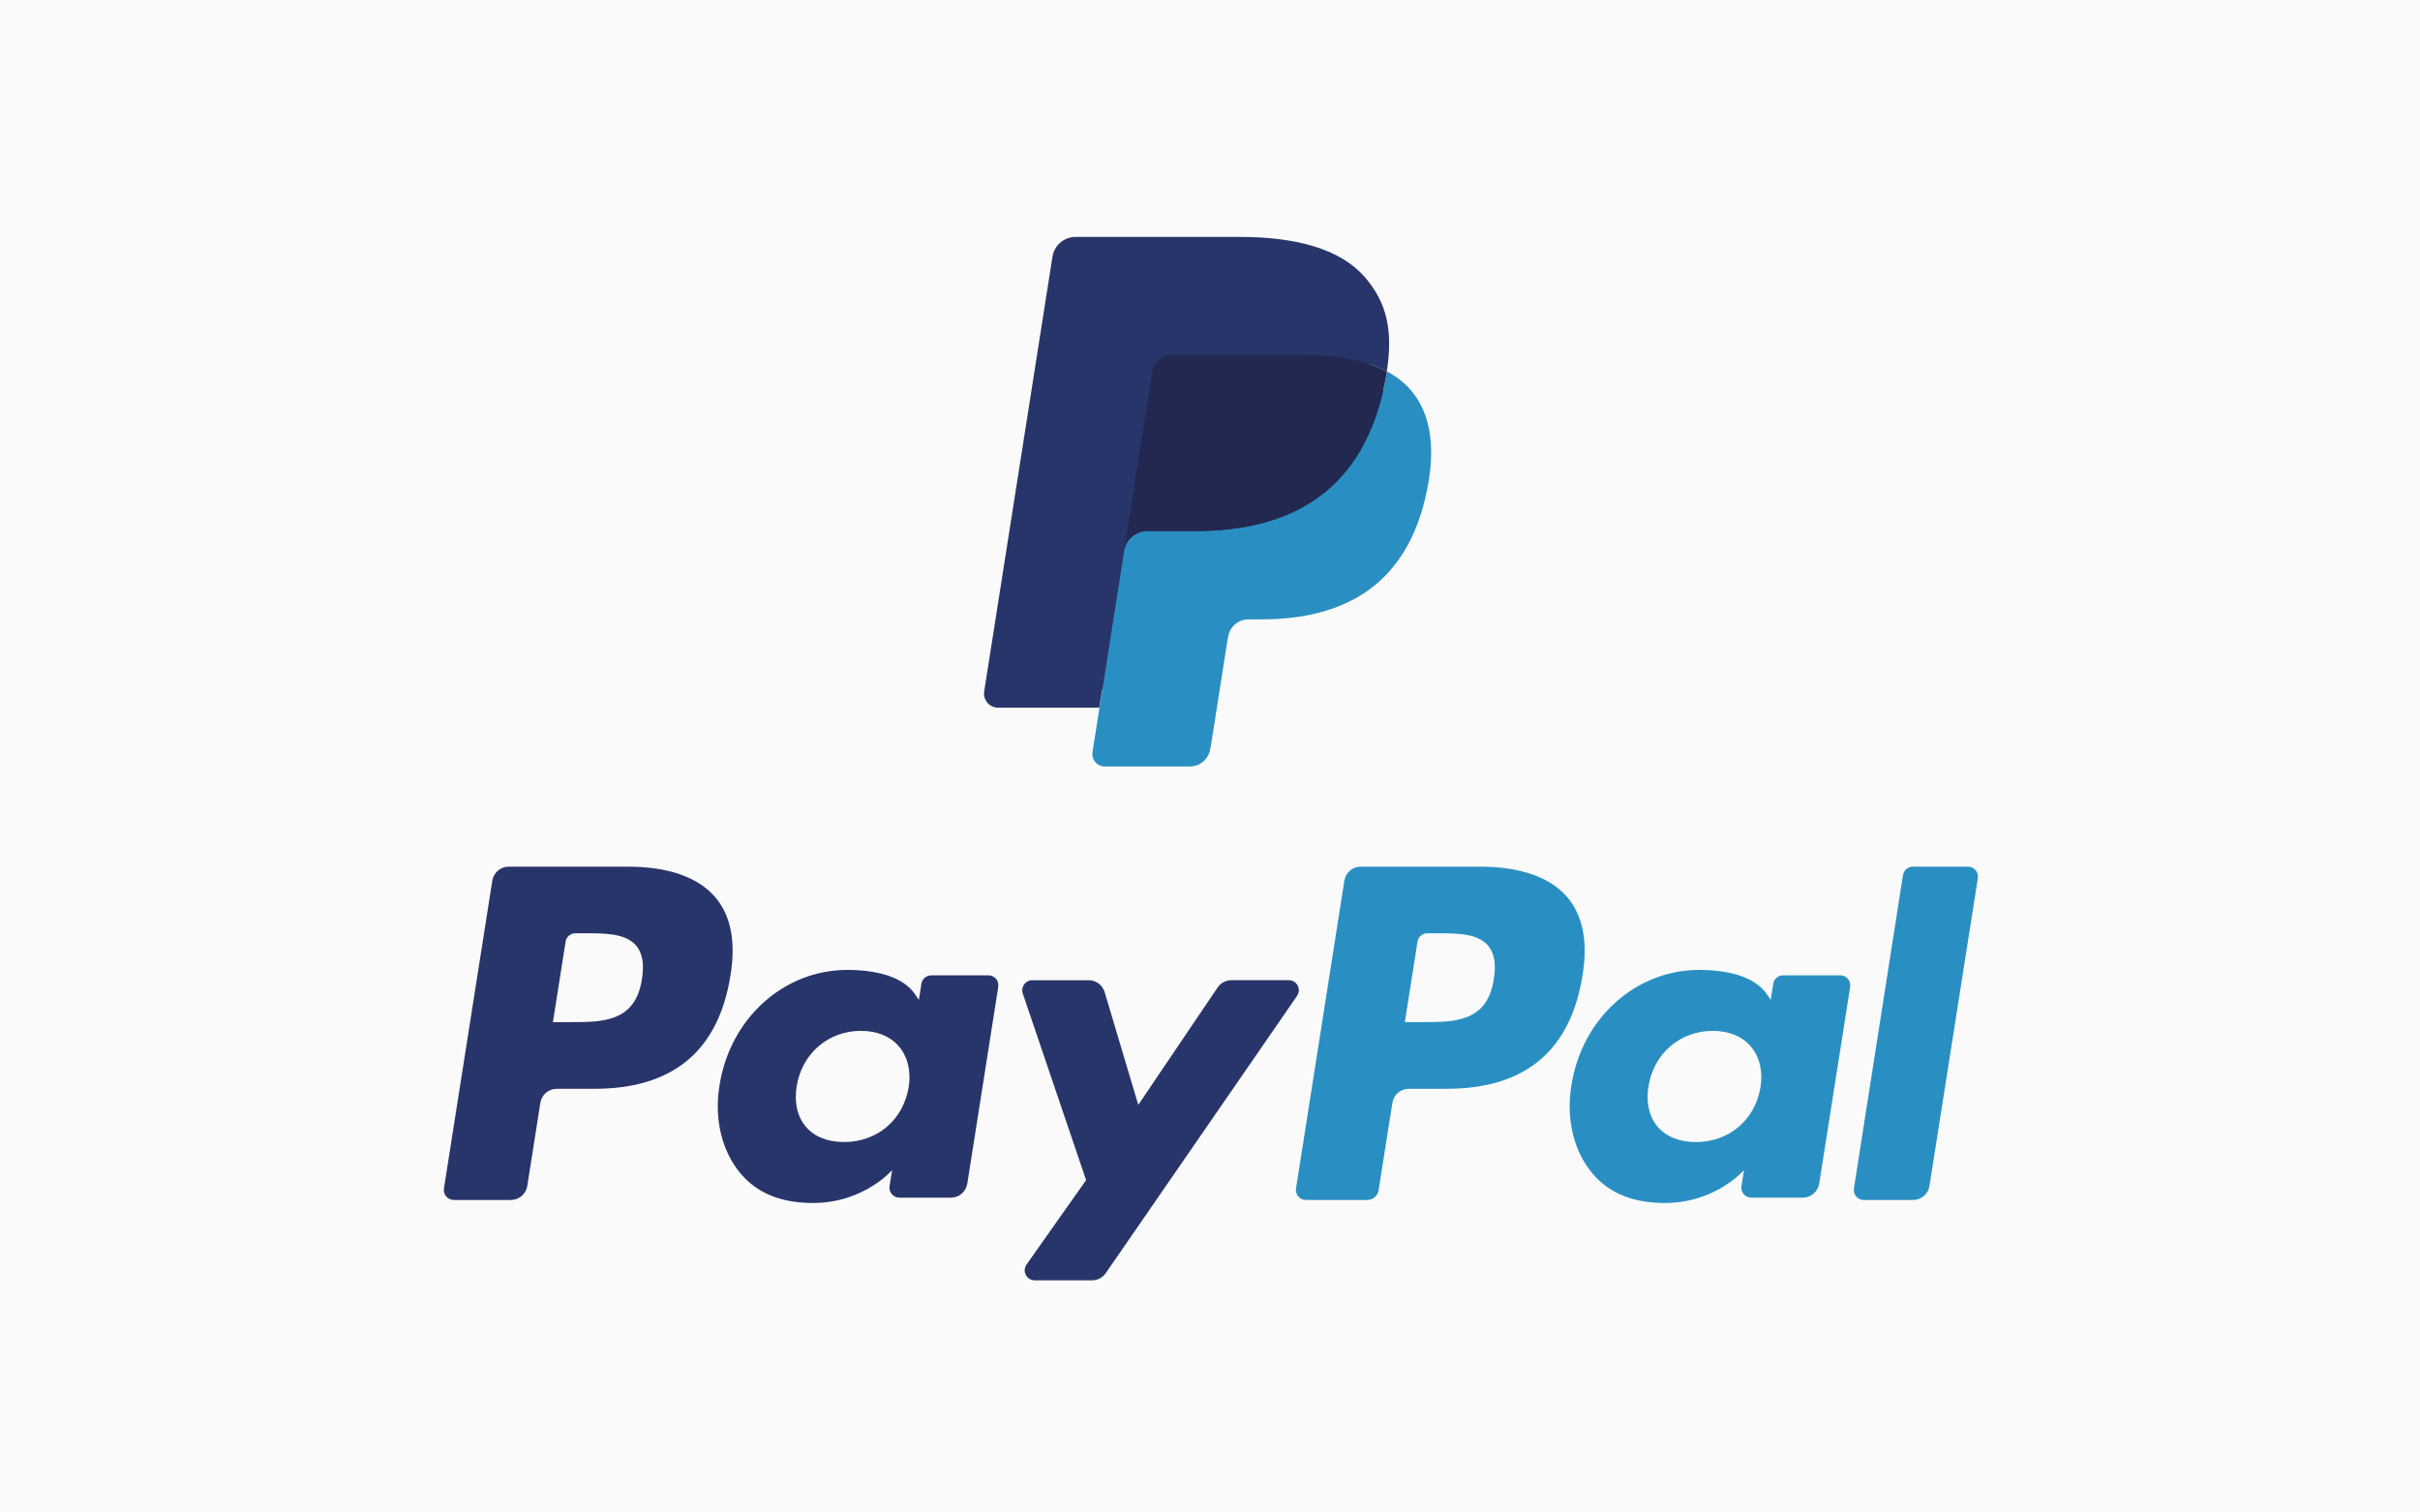 <svg width="480" height="300" fill="none" version="1.1" viewBox="0 0 480 300" xmlns="http://www.w3.org/2000/svg">
  <rect width="480" height="300" fill="#FAFAFA"/>
  <g clip-rule="evenodd" fill-rule="evenodd">
    <path d="m220.4 148.5 1.813-11.56-4.038-0.094h-19.28l13.4-85.31c0.042-0.258 0.177-0.498 0.374-0.669 0.198-0.171 0.451-0.264 0.715-0.264h32.51c10.8 0 18.24 2.255 22.13 6.706 1.823 2.088 2.985 4.271 3.547 6.672 0.589 2.52 0.599 5.53 0.024 9.202l-0.042 0.267v2.353l1.824 1.037c1.535 0.818 2.755 1.754 3.691 2.825 1.559 1.786 2.568 4.055 2.994 6.745 0.441 2.767 0.295 6.06-0.426 9.787-0.832 4.287-2.177 8.022-3.993 11.08-1.67 2.815-3.799 5.151-6.326 6.96-2.412 1.72-5.279 3.025-8.519 3.861-3.141 0.821-6.722 1.235-10.65 1.235h-2.531c-1.808 0-3.566 0.654-4.945 1.827-1.384 1.197-2.298 2.833-2.579 4.621l-0.191 1.042-3.203 20.38-0.145 0.747c-0.039 0.237-0.105 0.355-0.202 0.435-0.086 0.073-0.211 0.122-0.332 0.122h-15.62z" fill="#28356A"/>
    <path d="m275.1 73.68c-0.096 0.623-0.208 1.26-0.332 1.914-4.288 22.1-18.96 29.74-37.69 29.74h-9.539c-2.291 0-4.222 1.67-4.579 3.939l-6.267 39.92c-0.232 1.491 0.912 2.833 2.409 2.833h16.92c2.003 0 3.705-1.461 4.021-3.445l0.166-0.863 3.185-20.3 0.205-1.113c0.312-1.991 2.017-3.453 4.02-3.453h2.531c16.39 0 29.22-6.682 32.97-26.02 1.566-8.078 0.756-14.82-3.39-19.57-1.254-1.43-2.811-2.618-4.631-3.584z" fill="#298FC2"/>
    <path d="m270.6 71.89c-0.655-0.192-1.331-0.366-2.024-0.522-0.697-0.153-1.411-0.289-2.146-0.407-2.572-0.417-5.39-0.615-8.409-0.615h-25.48c-0.628 0-1.224 0.142-1.757 0.4-1.176 0.567-2.049 1.684-2.26 3.052l-5.422 34.48-0.155 1.005c0.356-2.269 2.287-3.939 4.578-3.939h9.54c18.73 0 33.4-7.64 37.69-29.74 0.128-0.654 0.236-1.291 0.332-1.914-1.085-0.578-2.259-1.072-3.524-1.493-0.313-0.104-0.635-0.205-0.961-0.302z" fill="#22284F"/>
    <path d="m228.5 73.79c0.211-1.368 1.084-2.485 2.26-3.048 0.537-0.258 1.129-0.401 1.757-0.401h25.48c3.019 0 5.838 0.199 8.409 0.616 0.735 0.118 1.449 0.254 2.146 0.407 0.693 0.156 1.369 0.33 2.024 0.521 0.326 0.098 0.648 0.199 0.964 0.299 1.265 0.421 2.44 0.919 3.525 1.493 1.276-8.168-0.011-13.73-4.409-18.77-4.85-5.545-13.6-7.918-24.8-7.918h-32.51c-2.288 0-4.239 1.67-4.593 3.943l-13.54 86.19c-0.267 1.705 1.043 3.244 2.756 3.244h20.07l10.46-66.58z" fill="#28356A"/>
  </g>
  <path d="m100.9 171.9c-1.623 0-3.001 1.183-3.254 2.791l-9.588 61.03c-0.19 1.205 0.739 2.291 1.955 2.291h11.32c1.622 0 3.003-1.184 3.256-2.795l2.586-16.46c0.25-1.612 1.632-2.795 3.252-2.795h7.504c15.62 0 24.63-7.587 26.98-22.62 1.06-6.578 0.045-11.74-3.023-15.36-3.369-3.975-9.345-6.078-17.28-6.078h-23.71zm13.24 13.21h1.641c4.281 0 8.318 0.001 10.4 2.451 1.245 1.462 1.624 3.632 1.15 6.633-1.297 8.541-7.795 8.541-14.08 8.541h-3.578l2.51-15.95c0.149-0.964 0.98-1.674 1.951-1.674zm53.92 7.275c-12.54 0-23.26 9.54-25.35 22.92-1.084 6.674 0.457 13.06 4.229 17.51 3.46 4.092 8.41 5.797 14.3 5.797 10.11 0 15.71-6.525 15.71-6.525l-0.506 3.168c-0.19 1.211 0.737 2.295 1.947 2.295h10.22c1.627 0 2.999-1.182 3.256-2.793l6.135-39.01c0.194-1.201-0.732-2.291-1.945-2.291h-11.35c-0.967 0-1.803 0.709-1.951 1.674l-0.502 3.188-0.793-1.154c-2.458-3.582-7.939-4.779-13.41-4.779zm36.68 2.047c-1.363 0-2.308 1.337-1.875 2.625l12.56 37.02-11.81 16.74c-0.929 1.319 0.006 3.131 1.611 3.131h11.39c1.082 0 2.093-0.528 2.707-1.418l37.94-54.99c0.909-1.315-0.024-3.115-1.621-3.115h-11.41c-1.088 0-2.11 0.544-2.727 1.453l-15.73 23.27-6.67-22.36c-0.42-1.399-1.705-2.361-3.162-2.361h-11.21zm-33.99 10.04c3.223 0 5.843 1.077 7.57 3.104 1.729 2.05 2.416 4.911 1.92 8.064-1.095 6.511-6.244 10.88-12.81 10.88-3.296 0-5.93-1.061-7.623-3.072-1.677-1.998-2.312-4.842-1.779-8.01 1.023-6.455 6.255-10.97 12.72-10.97z" fill="#28356a"/>
  <path d="m269.9 171.9c-1.618 0-2.997 1.183-3.25 2.791l-9.588 61.03c-0.19 1.205 0.738 2.291 1.947 2.291h12.17c1.129 0 2.094-0.829 2.271-1.957l2.723-17.3c0.25-1.612 1.633-2.795 3.252-2.795h7.5c15.62 0 24.63-7.587 26.98-22.62 1.064-6.578 0.043-11.74-3.025-15.36-3.366-3.975-9.339-6.078-17.27-6.078h-23.71zm109.5 0c-0.967 3e-3 -1.8 0.714-1.949 1.678l-9.729 62.15c-0.19 1.205 0.737 2.289 1.947 2.289h9.781c1.626 0 3.007-1.182 3.256-2.793l9.594-61.03c0.191-1.205-0.737-2.293-1.947-2.293h-10.95zm-96.29 13.21h1.641c4.277 0 8.318 0.001 10.4 2.451 1.245 1.462 1.622 3.632 1.148 6.633-1.294 8.541-7.793 8.541-14.08 8.541h-3.574l2.512-15.95c0.149-0.964 0.975-1.674 1.949-1.674zm53.91 7.275c-12.54 0-23.25 9.54-25.34 22.92-1.082 6.674 0.454 13.06 4.225 17.51 3.467 4.092 8.408 5.797 14.3 5.797 10.11 0 15.71-6.525 15.71-6.525l-0.506 3.168c-0.191 1.211 0.738 2.295 1.955 2.295h10.22c1.618 0 2.999-1.182 3.252-2.793l6.137-39.01c0.188-1.201-0.74-2.291-1.957-2.291h-11.35c-0.974 0-1.801 0.709-1.947 1.674l-0.504 3.188-0.797-1.154c-2.457-3.582-7.934-4.779-13.4-4.779zm2.684 12.09c3.223 0 5.844 1.077 7.57 3.104 1.736 2.05 2.422 4.911 1.92 8.064-1.089 6.511-6.242 10.88-12.81 10.88-3.29 0-5.931-1.061-7.623-3.072-1.677-1.998-2.309-4.842-1.783-8.01 1.03-6.455 6.258-10.97 12.72-10.97z" fill="#298fc2"/>
</svg>
